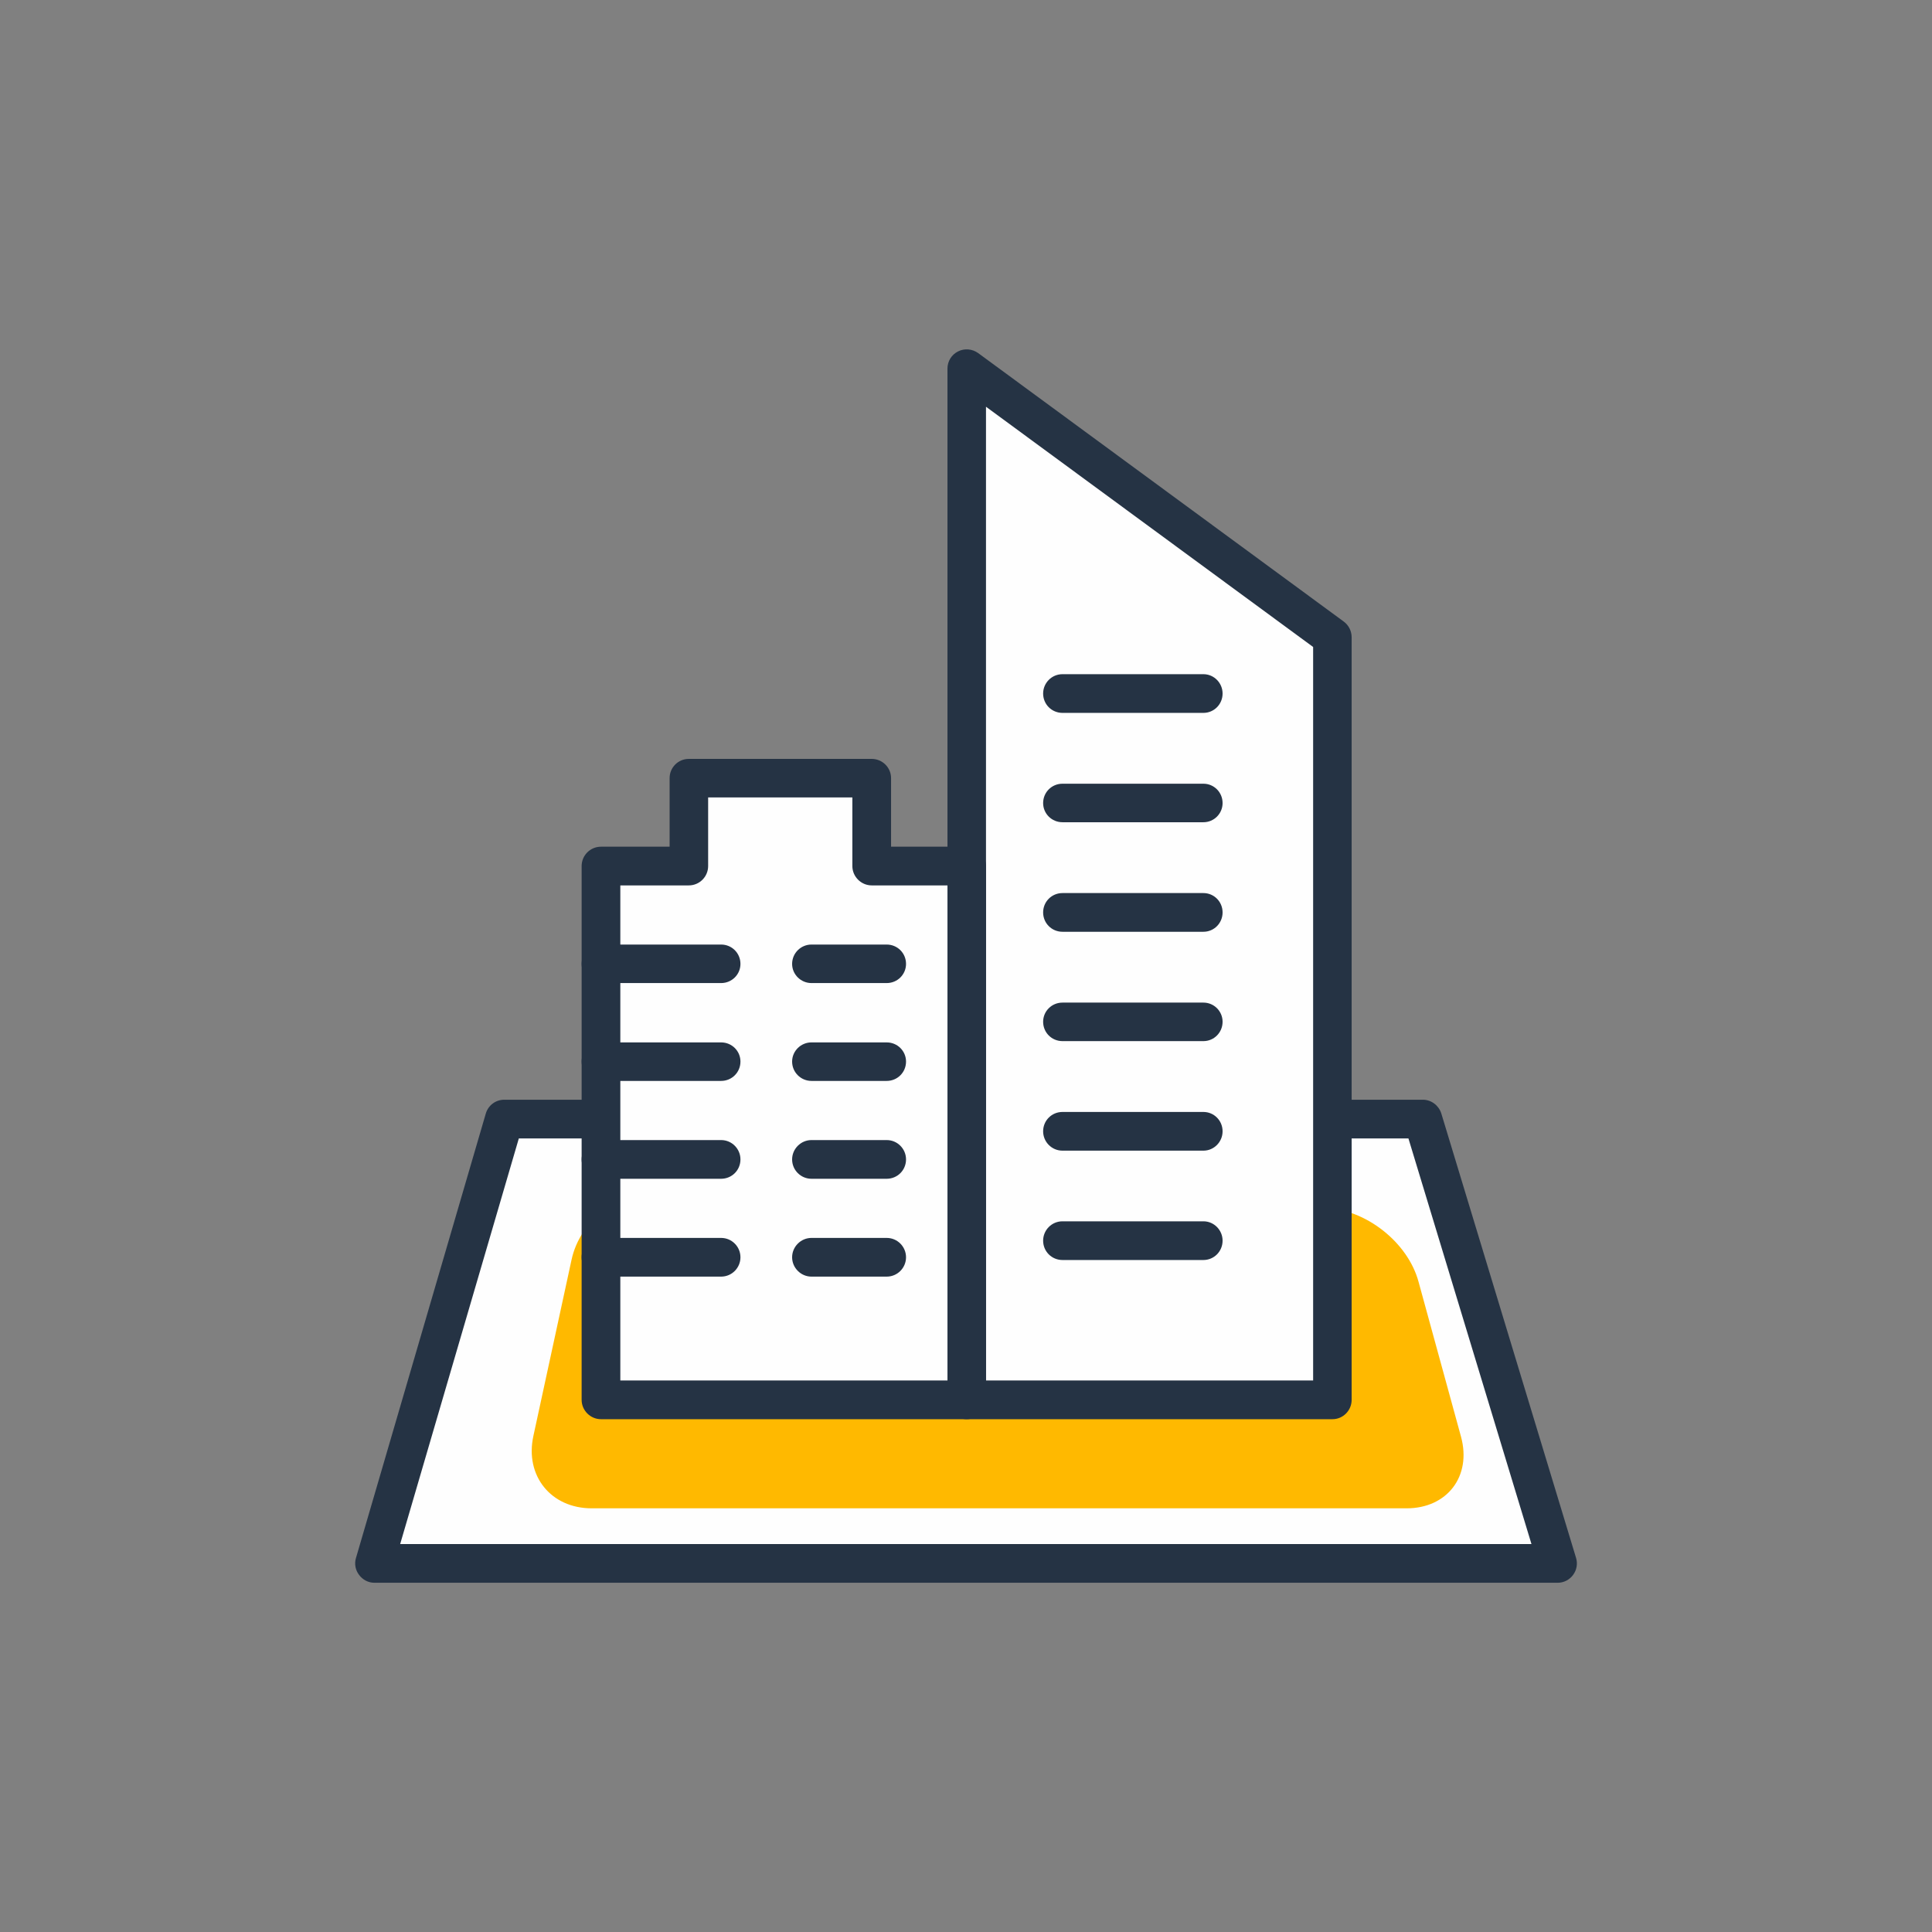 <?xml version="1.0" encoding="UTF-8"?>
<!DOCTYPE svg PUBLIC "-//W3C//DTD SVG 1.1//EN" "http://www.w3.org/Graphics/SVG/1.1/DTD/svg11.dtd">
<!-- Creator: CorelDRAW X8 -->
<svg xmlns="http://www.w3.org/2000/svg" xml:space="preserve" width="105.833mm" height="105.833mm" version="1.1" style="shape-rendering:geometricPrecision; text-rendering:geometricPrecision; image-rendering:optimizeQuality; fill-rule:evenodd; clip-rule:evenodd"
viewBox="0 0 10583 10583"
 xmlns:xlink="http://www.w3.org/1999/xlink">
 <rect x="0" y="0" width="10583" height="10583" fill="#808080" stroke="none"/>
 <defs>
  <style type="text/css">
   <![CDATA[
    .str0 {stroke:#FEFEFE;stroke-width:7.62}
    .fil0 {fill:none}
    .fil4 {fill:none;fill-rule:nonzero}
    .fil1 {fill:#FEFEFE;fill-rule:nonzero}
    .fil2 {fill:#253344;fill-rule:nonzero}
    .fil3 {fill:#FFB900;fill-rule:nonzero}
   ]]>
  </style>
 </defs>
 <g id="Слой_x0020_1">
  <rect class="fil0" width="10583" height="10583"/>
  <g id="_1786072268576">
   <polygon class="fil1" points="7194,6130 7794,6130 8532,8564 2051,8564 2762,6130 3395,6130 "/>
   <path class="fil2" d="M8532 8670l-6481 0c-33,0 -64,-16 -84,-43 -20,-26 -27,-61 -17,-93l711 -2434c13,-45 54,-76 101,-76l633 0c59,0 106,48 106,106 0,59 -47,106 -106,106l-553 0 -650 2222 6197 0 -674 -2222 -521 0c-58,0 -105,-47 -105,-106 0,-58 47,-106 105,-106l600 0c46,0 87,31 101,75l738 2434c10,32 4,67 -16,94 -20,27 -51,43 -85,43z"/>
   <path class="fil3 str0" d="M7256 6613c226,6 459,189 518,407l233 850c59,218 -77,396 -302,396l-4464 0c-226,0 -371,-181 -323,-401l209 -965c47,-220 271,-396 496,-389l3633 102z"/>
   <polygon class="fil1" points="7299,7668 5295,7668 5295,2019 7299,3491 "/>
   <path class="fil2" d="M5401 7562l1792 0 0 -4018 -1792 -1316 0 5334zm1898 212l-2004 0c-58,0 -105,-48 -105,-106l0 -5649c0,-40 22,-76 58,-94 35,-18 78,-14 110,9l2003 1471c27,20 43,52 43,86l0 4177c0,58 -47,106 -105,106z"/>
   <line class="fil4" x1="5820" y1="3799" x2="6592" y2= "3799" />
   <path class="fil2" d="M6592 3905l-772 0c-59,0 -106,-47 -106,-106 0,-58 47,-106 106,-106l772 0c58,0 105,48 105,106 0,59 -47,106 -105,106z"/>
   <line class="fil4" x1="5820" y1="4399" x2="6592" y2= "4399" />
   <path class="fil2" d="M6592 4504l-772 0c-59,0 -106,-47 -106,-105 0,-59 47,-106 106,-106l772 0c58,0 105,47 105,106 0,58 -47,105 -105,105z"/>
   <line class="fil4" x1="5820" y1="4998" x2="6592" y2= "4998" />
   <path class="fil2" d="M6592 5104l-772 0c-59,0 -106,-47 -106,-106 0,-59 47,-106 106,-106l772 0c58,0 105,47 105,106 0,59 -47,106 -105,106z"/>
   <line class="fil4" x1="5820" y1="5597" x2="6592" y2= "5597" />
   <path class="fil2" d="M6592 5703l-772 0c-59,0 -106,-47 -106,-106 0,-58 47,-105 106,-105l772 0c58,0 105,47 105,105 0,59 -47,106 -105,106z"/>
   <line class="fil4" x1="5820" y1="6197" x2="6592" y2= "6197" />
   <path class="fil2" d="M6592 6303l-772 0c-59,0 -106,-48 -106,-106 0,-59 47,-106 106,-106l772 0c58,0 105,47 105,106 0,58 -47,106 -105,106z"/>
   <line class="fil4" x1="5820" y1="6796" x2="6592" y2= "6796" />
   <path class="fil2" d="M6592 6902l-772 0c-59,0 -106,-47 -106,-106 0,-58 47,-106 106,-106l772 0c58,0 105,48 105,106 0,59 -47,106 -105,106z"/>
   <polygon class="fil1" points="3773,4744 3773,4262 4775,4262 4775,4744 5295,4744 5295,7668 3292,7668 3292,4744 "/>
   <path class="fil2" d="M3398 7562l1792 0 0 -2712 -415 0c-58,0 -106,-48 -106,-106l0 -376 -790 0 0 376c0,58 -47,106 -106,106l-375 0 0 2712zm1897 212l-2003 0c-58,0 -106,-48 -106,-106l0 -2924c0,-59 48,-106 106,-106l376 0 0 -376c0,-58 47,-105 105,-105l1002 0c58,0 106,47 106,105l0 376 414 0c59,0 106,47 106,106l0 2924c0,58 -47,106 -106,106z"/>
   <line class="fil4" x1="3292" y1="5280" x2="3950" y2= "5280" />
   <path class="fil2" d="M3950 5385l-658 0c-58,0 -106,-47 -106,-105 0,-59 48,-106 106,-106l658 0c59,0 106,47 106,106 0,58 -47,105 -106,105z"/>
   <line class="fil4" x1="4445" y1="5280" x2="4857" y2= "5280" />
   <path class="fil2" d="M4857 5385l-412 0c-58,0 -106,-47 -106,-105 0,-59 48,-106 106,-106l412 0c59,0 106,47 106,106 0,58 -47,105 -106,105z"/>
   <line class="fil4" x1="3292" y1="5815" x2="3950" y2= "5815" />
   <path class="fil2" d="M3950 5921l-658 0c-58,0 -106,-47 -106,-106 0,-58 48,-105 106,-105l658 0c59,0 106,47 106,105 0,59 -47,106 -106,106z"/>
   <line class="fil4" x1="4445" y1="5815" x2="4857" y2= "5815" />
   <path class="fil2" d="M4857 5921l-412 0c-58,0 -106,-47 -106,-106 0,-58 48,-105 106,-105l412 0c59,0 106,47 106,105 0,59 -47,106 -106,106z"/>
   <line class="fil4" x1="3292" y1="6351" x2="3950" y2= "6351" />
   <path class="fil2" d="M3950 6457l-658 0c-58,0 -106,-47 -106,-106 0,-58 48,-106 106,-106l658 0c59,0 106,48 106,106 0,59 -47,106 -106,106z"/>
   <line class="fil4" x1="4445" y1="6351" x2="4857" y2= "6351" />
   <path class="fil2" d="M4857 6457l-412 0c-58,0 -106,-47 -106,-106 0,-58 48,-106 106,-106l412 0c59,0 106,48 106,106 0,59 -47,106 -106,106z"/>
   <line class="fil4" x1="3292" y1="6887" x2="3950" y2= "6887" />
   <path class="fil2" d="M3950 6993l-658 0c-58,0 -106,-48 -106,-106 0,-58 48,-106 106,-106l658 0c59,0 106,48 106,106 0,58 -47,106 -106,106z"/>
   <line class="fil4" x1="4445" y1="6887" x2="4857" y2= "6887" />
   <path class="fil2" d="M4857 6993l-412 0c-58,0 -106,-48 -106,-106 0,-58 48,-106 106,-106l412 0c59,0 106,48 106,106 0,58 -47,106 -106,106z"/>
  </g>
 </g>
</svg>
